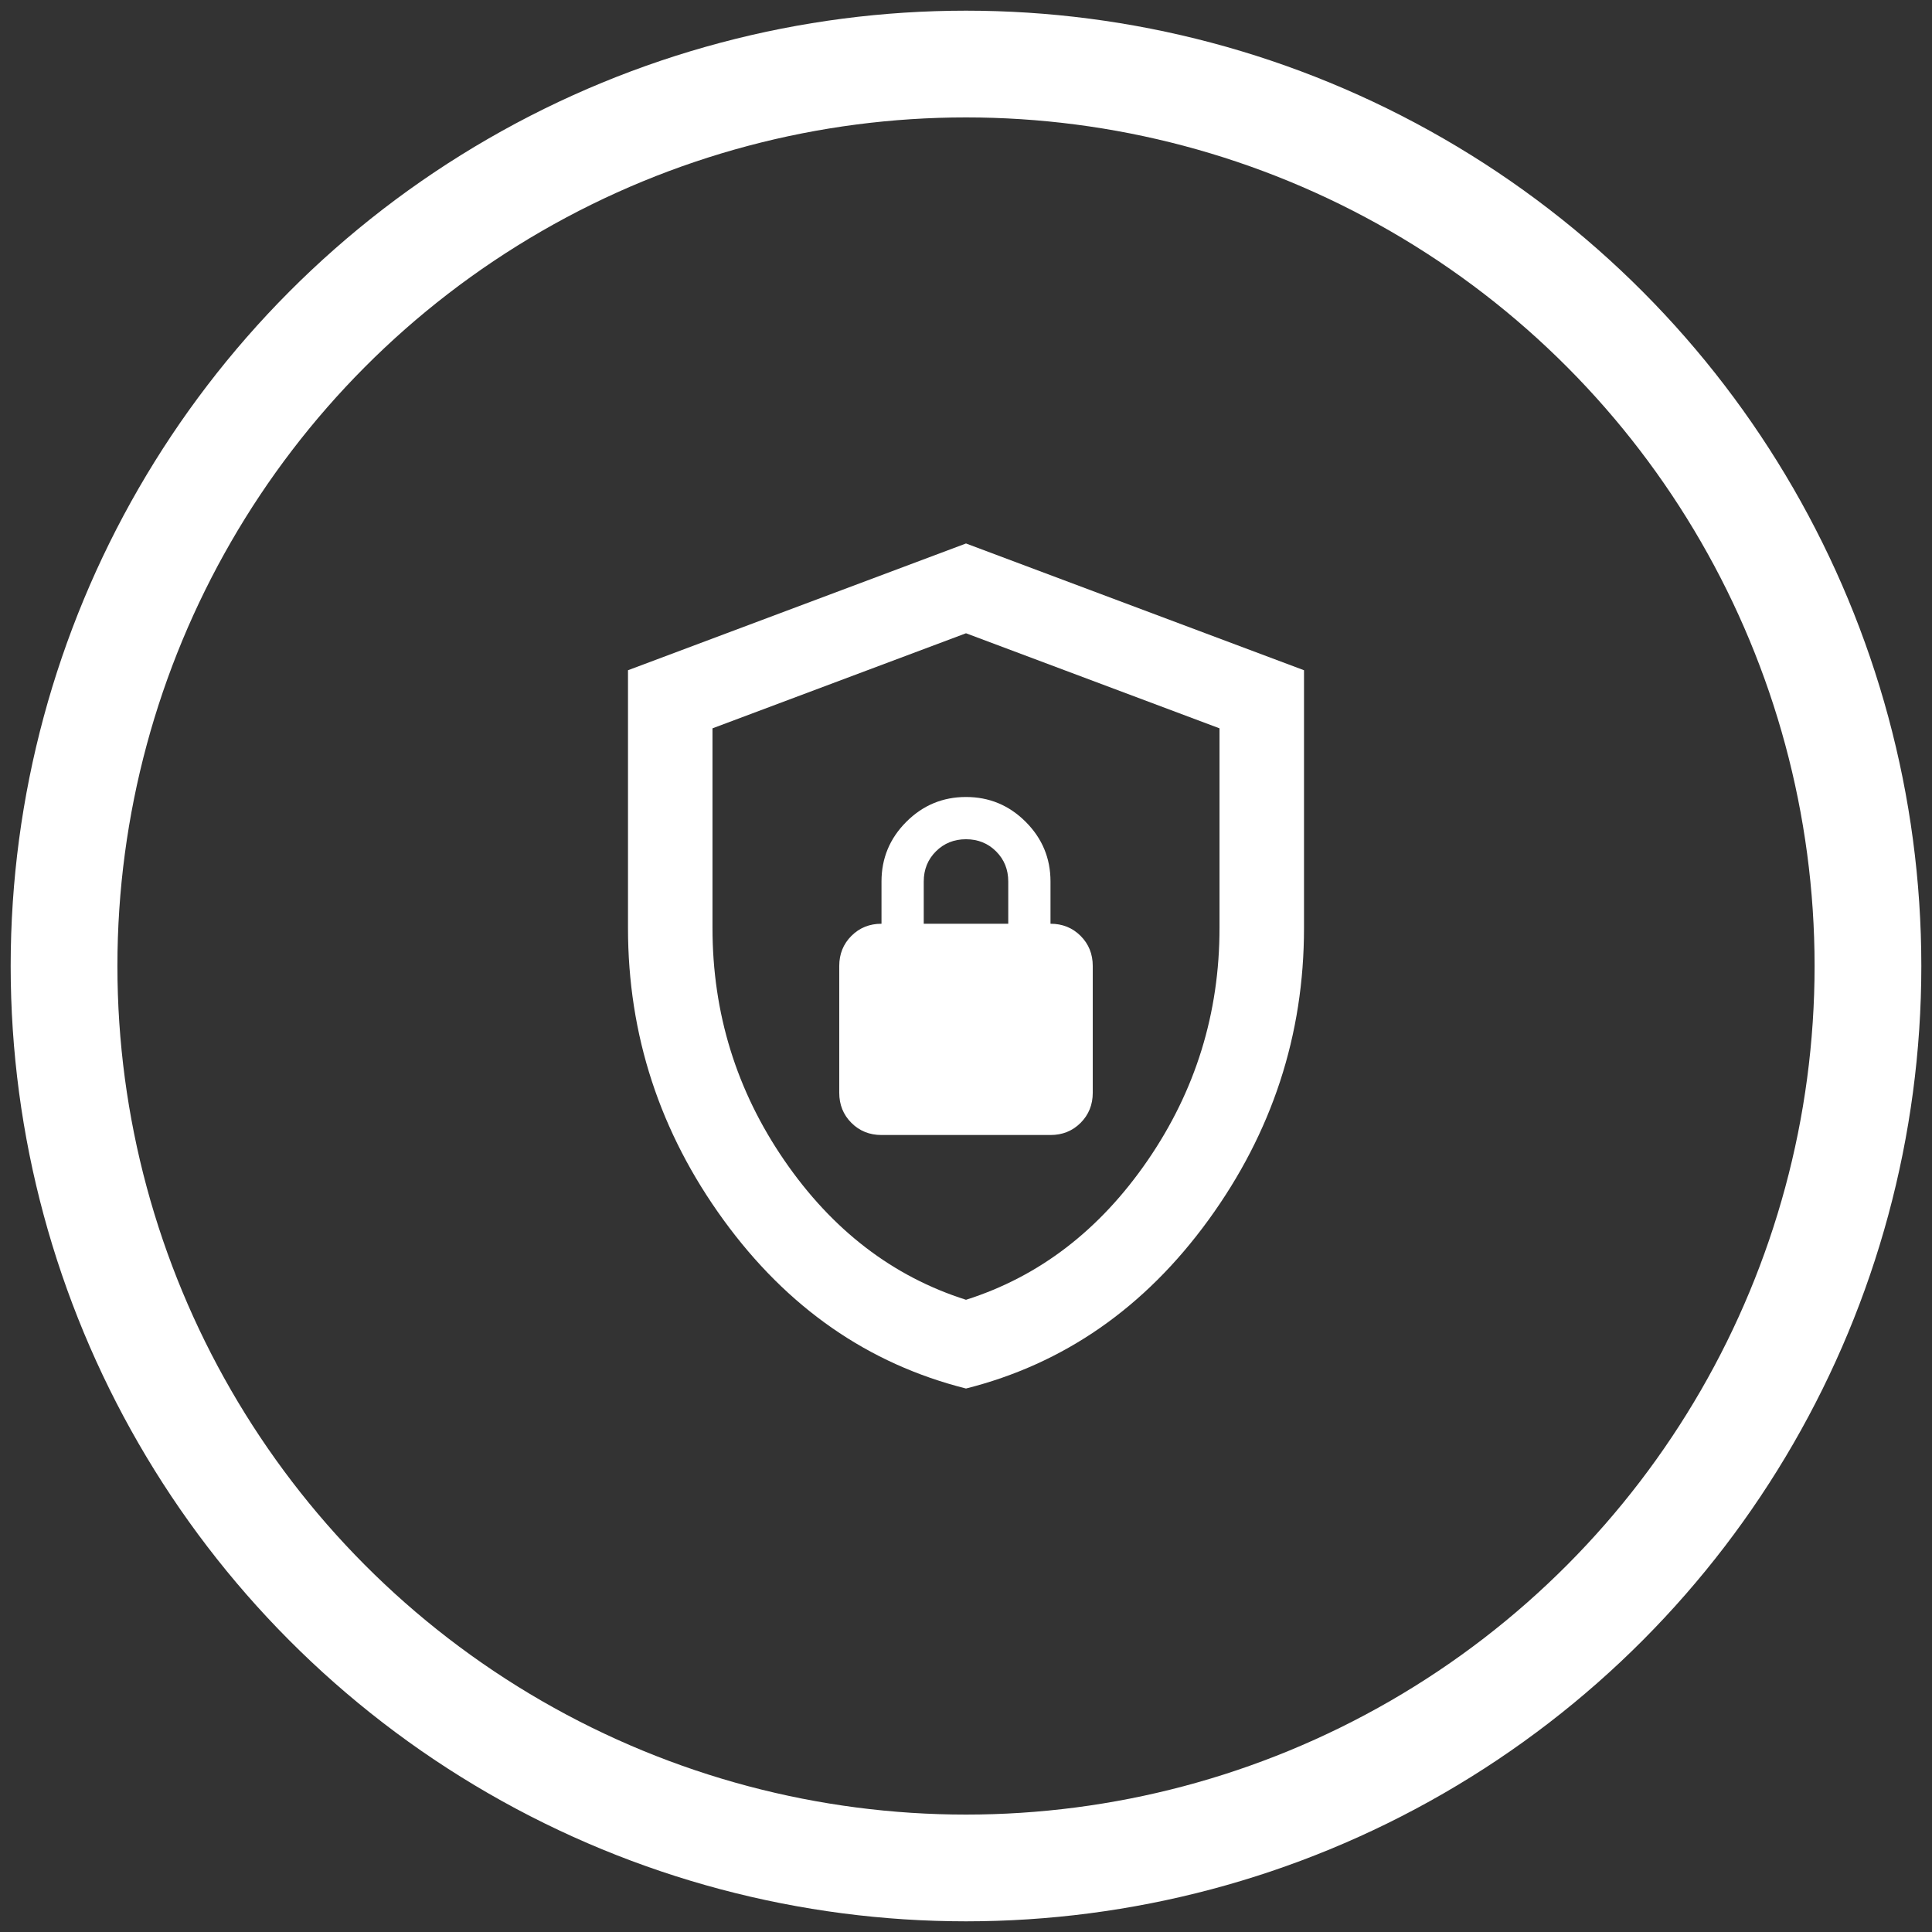 <svg xmlns="http://www.w3.org/2000/svg" width="362" height="362" viewBox="0 0 362 362" fill="none"><rect x="0" y="0" width="362" height="362" fill="#333333" stroke="none"/><circle cx="181" cy="181" r="169" stroke="white" stroke-width="20"></circle><mask id="mask0_22_8" style="mask-type:alpha" maskUnits="userSpaceOnUse" x="86" y="86" width="190" height="190"><rect x="86" y="86" width="190" height="190" fill="#D9D9D9"></rect></mask><g mask="url(#mask0_22_8)"><path d="M181 260.167C162.66 255.549 147.519 245.026 135.578 228.599C123.637 212.172 117.667 193.931 117.667 173.875V125.583L181 101.833L244.333 125.583V173.875C244.333 193.931 238.363 212.172 226.422 228.599C214.481 245.026 199.34 255.549 181 260.167ZM181 243.542C194.722 239.187 206.069 230.479 215.042 217.417C224.014 204.354 228.5 189.84 228.5 173.875V136.469L181 118.656L133.5 136.469V173.875C133.5 189.84 137.986 204.354 146.958 217.417C155.93 230.479 167.278 239.187 181 243.542ZM165.167 212.667H196.833C199.076 212.667 200.956 211.908 202.474 210.391C203.991 208.873 204.75 206.993 204.75 204.75V181C204.75 178.757 203.991 176.877 202.474 175.359C200.956 173.842 199.076 173.083 196.833 173.083V165.167C196.833 160.813 195.283 157.085 192.182 153.984C189.081 150.884 185.354 149.333 181 149.333C176.646 149.333 172.918 150.884 169.818 153.984C166.717 157.085 165.167 160.813 165.167 165.167V173.083C162.923 173.083 161.043 173.842 159.526 175.359C158.009 176.877 157.25 178.757 157.25 181V204.75C157.25 206.993 158.009 208.873 159.526 210.391C161.043 211.908 162.923 212.667 165.167 212.667ZM173.083 173.083V165.167C173.083 162.924 173.842 161.043 175.359 159.526C176.877 158.009 178.757 157.25 181 157.25C183.243 157.25 185.123 158.009 186.64 159.526C188.158 161.043 188.917 162.924 188.917 165.167V173.083H173.083Z" fill="white"></path></g></svg>